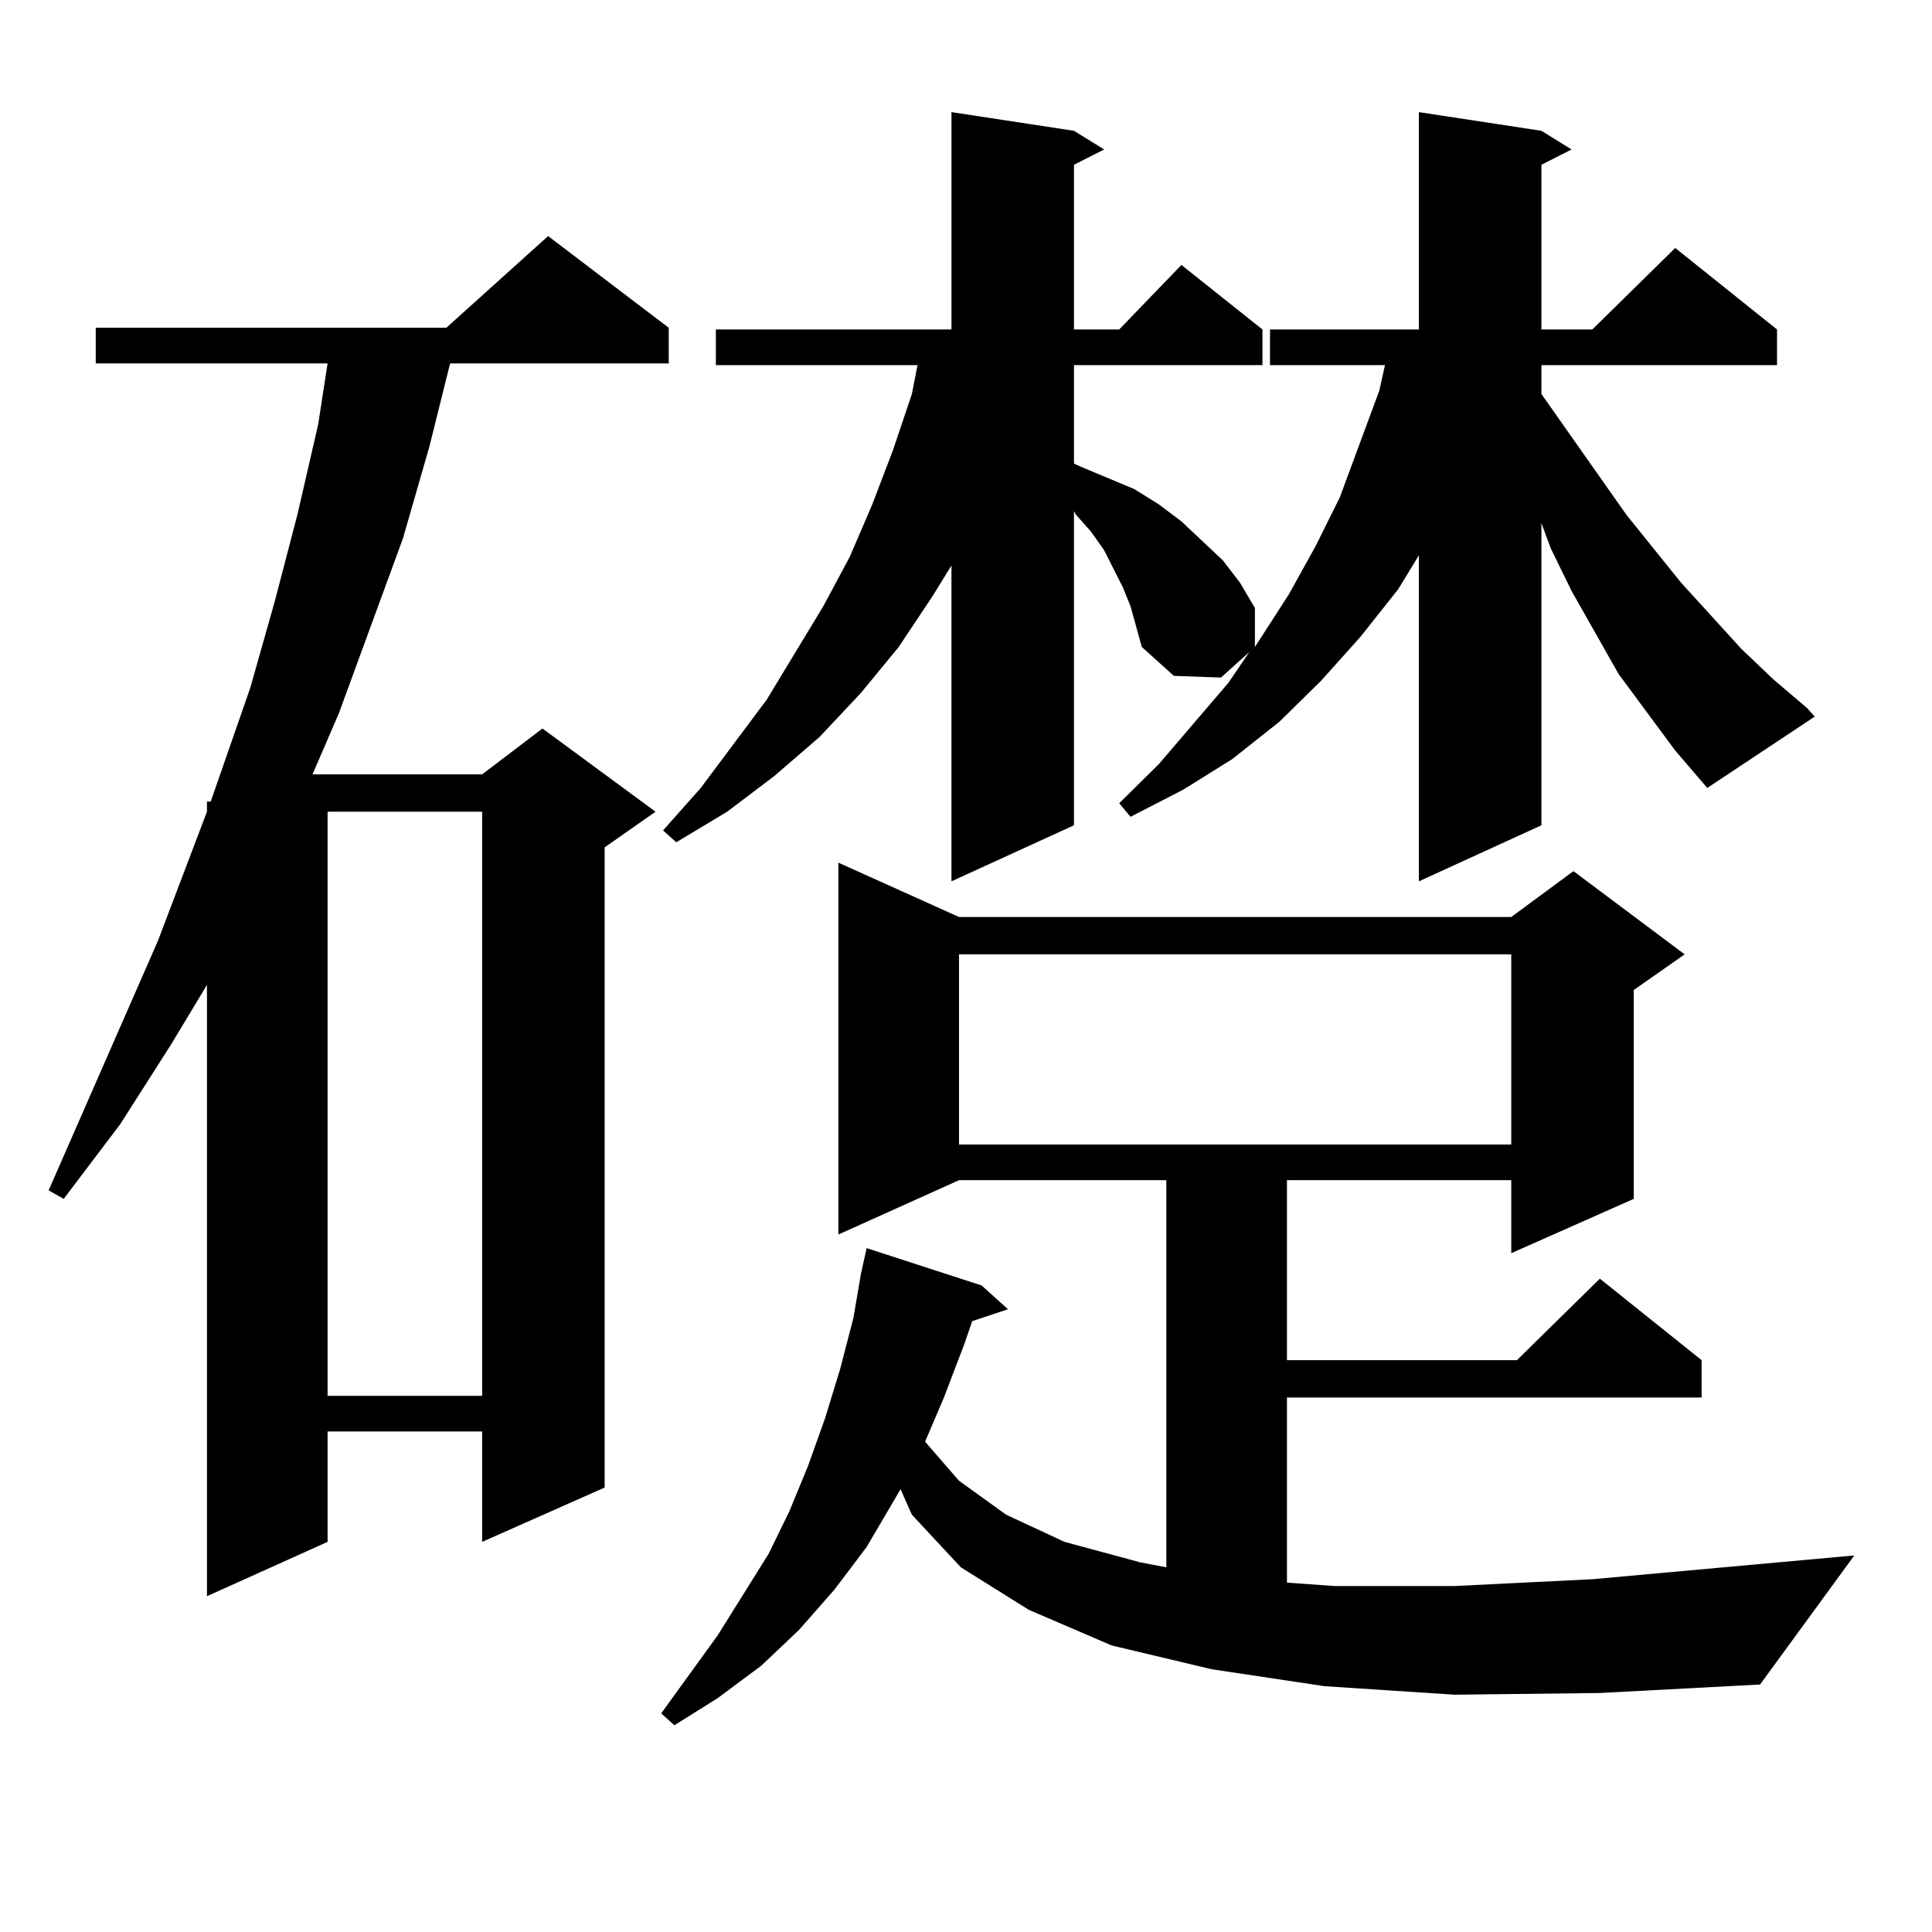 <?xml version="1.0" encoding="utf-8"?>
<!-- Generator: Adobe Illustrator 16.0.0, SVG Export Plug-In . SVG Version: 6.00 Build 0)  -->
<!DOCTYPE svg PUBLIC "-//W3C//DTD SVG 1.1//EN" "http://www.w3.org/Graphics/SVG/1.1/DTD/svg11.dtd">
<svg version="1.1" id="图层_1" xmlns="http://www.w3.org/2000/svg" xmlns:xlink="http://www.w3.org/1999/xlink" x="0px" y="0px"
	 width="1000px" height="1000px" viewBox="0 0 1000 1000" enable-background="new 0 0 1000 1000" xml:space="preserve">
<path d="M346.138,169.652v18.457H232.97l-10.731,43.066l-13.658,47.461l-33.17,90.527l-13.658,31.641h87.803l31.219-23.73
	l58.535,43.066l-26.341,18.457v331.348l-63.413,28.125v-57.129h-79.998v57.129l-62.438,28.125V509.789l-18.536,30.762
	l-26.341,41.309l-29.268,38.672l-7.805-4.395l56.584-129.199l25.365-66.797v-5.273h1.951l20.487-58.887l12.683-44.824l11.707-44.824
	l10.731-46.582l4.878-31.641H49.56v-18.457h181.459l52.682-47.461L346.138,169.652z M169.557,420.141v302.344h79.998V420.141
	H169.557z M752.957,877.172l-67.315-4.395l-58.535-8.789L575.4,851.684l-42.926-18.457l-35.121-21.973l-25.365-27.246l-5.854-13.184
	l-17.561,29.883l-16.585,21.973l-18.536,21.094l-19.512,18.457l-22.438,16.699l-22.438,14.063l-6.829-6.152l29.268-40.43
	l26.341-42.188l10.731-21.973l9.756-23.73l8.78-24.609l7.805-25.488l6.829-26.367l3.902-22.852l2.927-13.184l59.511,19.336
	l13.658,12.305l-18.536,6.152l-3.902,11.426l-10.731,28.125l-9.756,22.852l17.561,20.215l24.39,17.578l30.243,14.063l39.023,10.547
	l13.658,2.637V610.863H496.378l-62.438,28.125v-192.48l62.438,28.125h285.847l32.194-23.73l57.56,43.066l-26.341,18.457v108.105
	l-63.413,28.125v-37.793H666.13v93.164h119.021l42.926-42.188l52.682,42.188v19.336H666.13v95.801l24.39,1.758h62.438l71.218-3.516
	l135.606-12.305l-48.779,66.797l-82.925,4.395L752.957,877.172z M867.101,388.5l-29.268-39.551l-24.39-43.066l-10.731-21.973
	l-4.878-13.184v156.445l-63.413,29.004v-168.75l-10.731,17.578l-19.512,24.609l-20.487,22.852l-21.463,21.094l-24.39,19.336
	l-25.365,15.82l-27.316,14.063l-5.854-7.031l20.487-20.215l36.097-42.188l10.731-15.82l-14.634,13.184l-24.39-0.879l-16.585-14.941
	l-2.927-10.547l-2.927-10.547l-3.902-9.668l-9.756-19.336l-6.829-9.668l-7.805-8.789l-0.976-1.758v162.598l-63.413,29.004V292.699
	l-9.756,15.82l-17.561,26.367l-19.512,23.73l-21.463,22.852l-23.414,20.215l-24.39,18.457l-26.341,15.82l-6.829-6.152l19.512-21.973
	l34.146-45.703l29.268-48.34l13.658-25.488l11.707-27.246l10.731-28.125l9.756-29.004l2.927-14.941H370.527v-18.457h121.948v-112.5
	l63.413,9.668l15.609,9.668l-15.609,7.91v85.254h23.414l32.194-33.398l41.95,33.398v18.457h-97.559v50.977l3.902,1.758
	l27.316,11.426l12.683,7.91l11.707,8.789l21.463,20.215l8.78,11.426l7.805,13.184v20.215l17.561-27.246l13.658-24.609l12.683-25.488
	l20.487-55.371l2.927-13.184H657.35v-18.457h77.071v-112.5l63.413,9.668l15.609,9.668l-15.609,7.91v85.254h26.341l42.926-42.188
	l52.682,42.188v18.457H797.834v14.941l43.901,62.402l28.292,35.156l31.219,34.277l16.585,15.82l17.561,14.941l3.902,4.395
	l-55.608,36.914L867.101,388.5z M496.378,493.969v98.438h285.847v-98.438H496.378z"/>
</svg>
